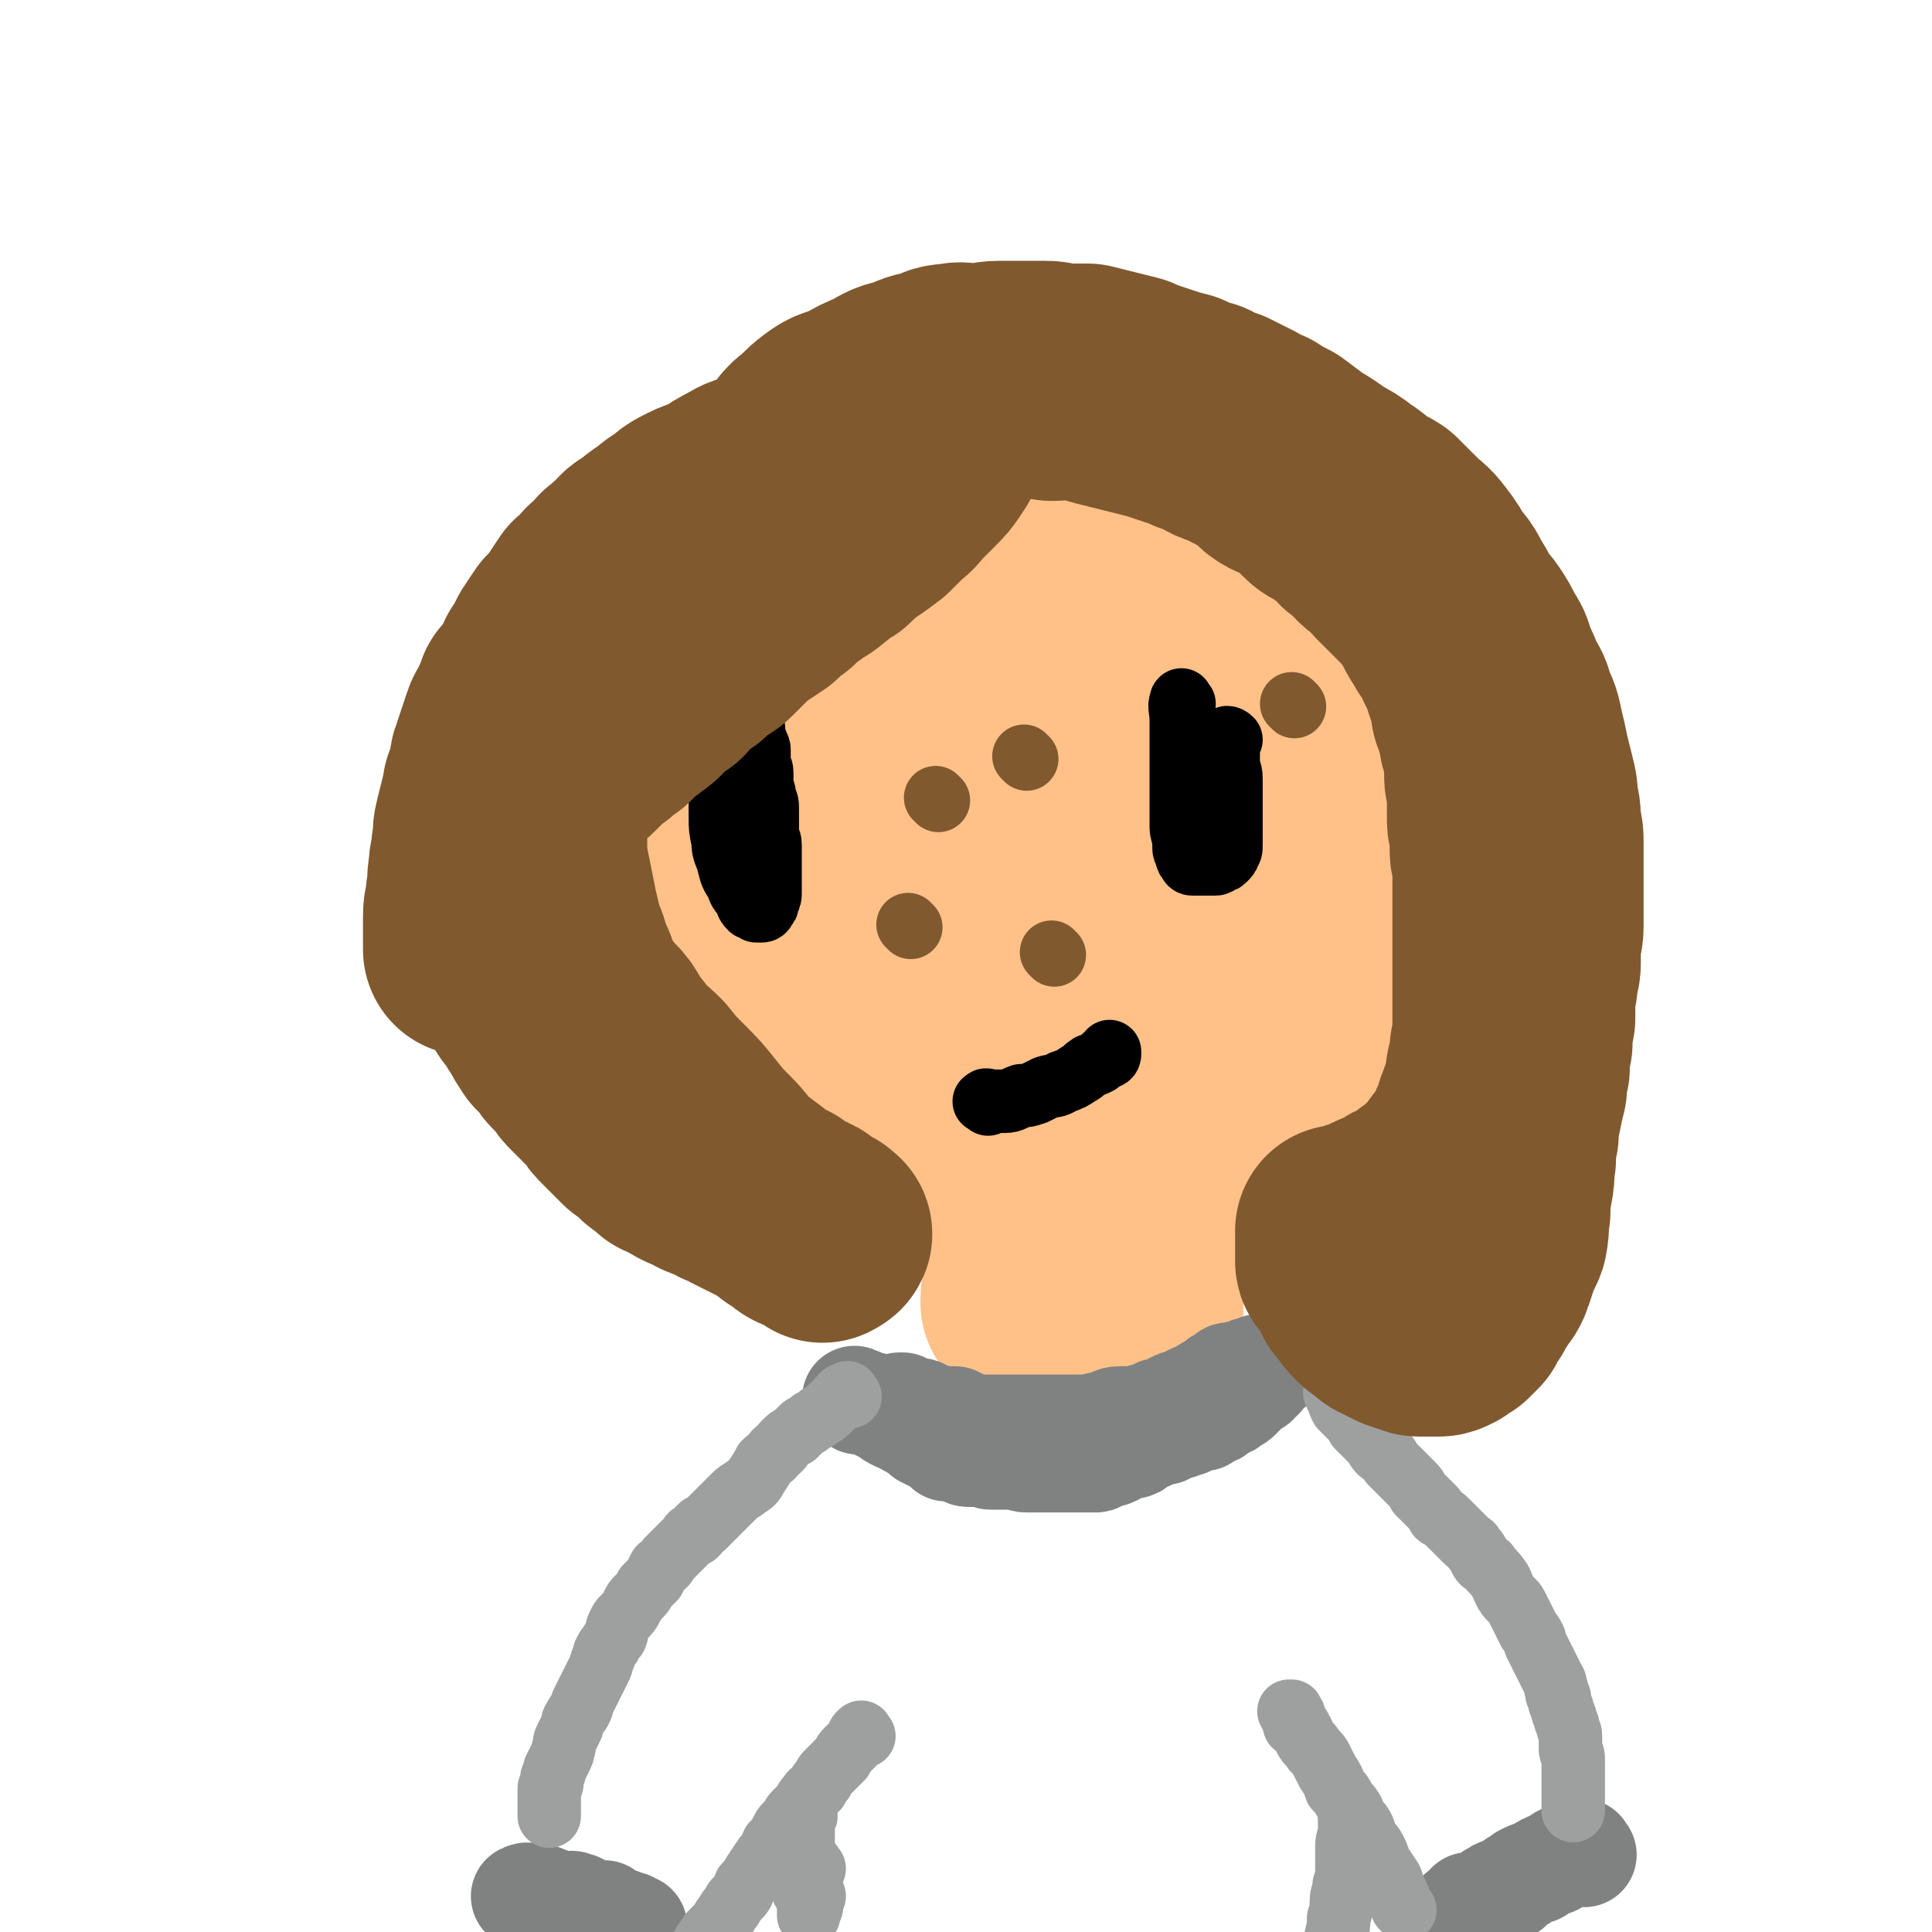 <svg viewBox='0 0 700 700' version='1.1' xmlns='http://www.w3.org/2000/svg' xmlns:xlink='http://www.w3.org/1999/xlink'><g fill='none' stroke='#000000' stroke-width='77' stroke-linecap='round' stroke-linejoin='round'><path d='M313,194c-1,-1 -1,-1 -1,-1 '/></g>
<g fill='none' stroke='#FFC188' stroke-width='77' stroke-linecap='round' stroke-linejoin='round'><path d='M394,206c-1,-1 -1,-1 -1,-1 -1,-1 -1,-1 -2,-1 -2,-1 -2,-1 -3,-2 -2,-1 -3,0 -5,-1 -2,-1 -2,-1 -5,-2 -2,-1 -2,-1 -4,-1 -3,0 -3,0 -5,0 -3,0 -3,0 -5,0 -2,0 -2,-1 -5,-1 -2,0 -2,0 -5,0 -2,0 -2,0 -4,0 -1,0 -1,0 -3,0 -1,0 -1,0 -3,0 -2,0 -2,0 -4,0 -2,0 -2,0 -3,0 -2,0 -2,0 -4,0 -1,0 -1,0 -3,0 -2,0 -2,0 -4,0 -2,0 -2,0 -5,0 -2,0 -2,0 -4,0 -1,0 -1,0 -3,0 -1,0 -1,0 -3,0 -1,0 -1,0 -3,0 -1,0 -1,0 -3,0 -1,0 -1,0 -3,0 -1,0 -1,0 -2,0 -1,0 -1,0 -2,0 -1,0 -1,0 -2,0 -1,0 -1,0 -2,0 -1,0 -1,0 -1,0 -2,0 -2,0 -3,0 -1,0 -1,0 -1,0 -2,0 -2,1 -3,1 -2,0 -2,0 -4,0 -2,0 -2,0 -4,1 -1,1 -1,1 -3,2 -1,0 -1,0 -2,0 -1,0 -1,0 -2,0 0,0 0,1 -1,1 -1,0 -1,0 -1,0 -1,0 -1,0 -1,0 -1,0 -1,1 -1,1 -1,0 -1,0 -1,0 1,0 1,0 2,0 1,0 1,0 2,0 1,0 1,-1 2,-1 1,-1 1,-1 3,-1 1,0 1,0 2,0 1,0 1,0 3,-1 0,0 0,-1 1,-1 1,-1 1,-1 2,-1 1,-1 1,0 3,-1 1,-1 1,-1 3,-2 1,0 1,0 2,0 1,-1 1,-1 3,-2 1,0 1,0 3,-1 1,0 1,-1 2,-1 1,0 1,0 3,0 2,-1 2,-1 4,-2 1,0 1,0 3,-1 2,-1 2,0 4,-1 1,0 1,-1 3,-1 2,-1 2,-1 4,-1 1,0 1,0 3,0 2,0 2,0 4,0 2,0 2,0 4,0 2,0 2,-1 4,-1 2,0 2,0 4,-1 2,0 2,0 4,-1 2,0 2,0 5,0 2,0 2,0 4,0 1,0 1,-1 3,-1 2,0 2,0 4,0 2,0 2,-1 4,-1 2,0 2,-1 4,-1 2,0 2,0 5,0 2,0 3,0 5,0 3,0 3,-1 5,-1 3,0 3,0 6,0 2,0 2,0 4,0 2,0 2,-1 5,-1 2,0 2,0 4,0 1,0 1,0 3,0 1,0 1,0 3,0 2,0 2,0 4,0 2,0 2,0 4,0 3,0 3,0 5,0 3,0 3,0 5,0 1,0 1,0 3,0 1,0 1,0 2,0 1,0 1,0 2,0 0,0 0,0 1,0 1,0 1,0 2,0 1,0 1,0 3,0 1,0 1,1 2,1 1,0 1,0 3,0 1,0 1,1 2,1 1,0 1,0 3,0 1,0 1,0 2,0 1,0 1,0 2,1 1,1 1,1 2,2 1,1 1,0 3,1 1,1 1,1 3,2 1,1 1,1 2,2 1,0 1,0 2,1 1,1 1,1 2,2 1,1 1,1 2,2 0,0 0,0 1,1 1,1 1,1 2,2 1,1 1,1 2,3 1,0 1,0 2,1 1,1 1,1 2,3 0,1 0,1 1,2 1,1 1,1 2,3 1,1 0,1 1,3 1,2 1,2 2,3 1,2 2,2 3,4 1,1 0,1 1,3 1,1 1,1 2,3 1,2 0,2 1,4 0,1 0,1 1,3 0,2 0,2 1,4 0,1 1,1 1,3 0,2 1,2 1,4 0,2 0,2 0,4 0,2 1,2 1,3 0,2 1,2 1,4 0,1 0,1 0,3 0,1 1,1 1,3 1,2 1,2 1,4 1,2 1,2 1,5 0,2 0,2 0,3 0,2 1,2 1,4 0,1 0,1 0,3 0,1 0,1 0,2 0,1 0,1 0,3 0,1 0,1 0,2 0,1 0,1 0,2 0,1 0,1 0,2 0,1 0,1 0,2 0,2 0,2 0,4 0,1 0,1 0,2 0,1 0,1 0,2 0,1 0,1 0,3 0,1 0,1 0,2 0,1 0,1 0,3 0,2 0,2 0,4 0,1 0,1 0,3 0,2 0,2 0,4 0,1 -1,1 -1,3 0,1 0,1 0,3 0,1 0,1 -1,3 0,1 0,1 -1,3 0,2 0,2 -1,5 0,2 0,2 -1,3 0,2 0,2 -1,4 0,1 0,1 -1,3 -1,1 -1,1 -2,2 0,1 0,1 -1,2 0,1 0,1 -1,3 -1,1 -1,1 -2,3 -1,1 -1,1 -2,3 -1,1 -1,1 -3,3 -1,1 -1,2 -3,3 -1,2 -1,2 -3,4 -2,1 -2,1 -4,3 -2,2 -2,2 -4,4 -2,2 -2,2 -4,4 -1,1 -1,1 -3,2 -1,1 -1,2 -3,3 -1,1 -1,1 -3,2 -1,1 -1,1 -2,2 -1,1 -1,1 -3,2 -1,0 -1,0 -2,1 -1,1 -1,2 -3,3 -2,1 -2,0 -4,1 -2,1 -2,1 -4,2 -2,1 -2,2 -5,3 -2,1 -2,1 -5,2 -2,0 -2,1 -4,1 -2,0 -2,0 -4,0 -3,0 -3,1 -6,1 -3,0 -3,0 -6,0 -4,0 -4,1 -8,1 -4,0 -4,0 -8,0 -4,0 -4,0 -7,0 -4,0 -4,0 -8,0 -4,0 -4,0 -7,-1 -4,0 -4,0 -7,-1 -3,-1 -3,-1 -6,-2 -3,-1 -3,-1 -6,-2 -3,-1 -3,-1 -6,-2 -3,-1 -3,-1 -6,-3 -4,-1 -3,-2 -6,-4 -3,-1 -4,-1 -7,-3 -3,-2 -3,-2 -5,-4 -3,-2 -3,-2 -6,-4 -2,-1 -2,-1 -4,-3 -2,-1 -2,-1 -4,-3 -2,-1 -2,-2 -4,-4 -2,-2 -2,-1 -4,-4 -3,-2 -3,-2 -5,-5 -2,-2 -2,-2 -4,-5 -1,-2 -1,-2 -3,-4 -2,-2 -2,-2 -4,-4 -2,-3 -3,-2 -4,-5 -2,-2 -2,-3 -4,-5 -1,-3 -2,-3 -4,-5 -2,-3 -2,-3 -4,-6 -2,-3 -2,-3 -4,-6 -1,-3 -1,-3 -3,-5 -1,-3 -1,-3 -3,-6 -1,-2 -1,-2 -2,-4 -1,-2 -1,-2 -2,-4 -1,-1 -1,-1 -1,-3 -1,-2 0,-2 -1,-4 -1,-3 -1,-3 -2,-6 -1,-2 -1,-2 -2,-5 0,-3 0,-3 -1,-5 -1,-2 0,-2 -1,-4 0,-2 0,-2 -1,-4 0,-2 -1,-2 -1,-4 0,-2 0,-2 0,-4 0,-1 0,-1 0,-3 0,-1 0,-1 0,-3 0,-1 0,-1 0,-3 0,-2 0,-2 0,-4 0,-2 0,-2 0,-4 0,-2 0,-2 0,-4 0,-2 0,-2 0,-3 0,-2 0,-2 0,-4 0,-1 0,-1 0,-3 0,0 0,0 0,-1 0,-1 0,-1 0,-3 0,-1 0,-1 0,-2 0,-1 0,-1 1,-3 1,-1 1,-1 2,-3 1,-2 1,-2 3,-4 1,-1 1,-1 3,-3 1,-1 1,-1 3,-2 2,-1 2,-1 4,-2 3,-1 2,-2 5,-3 2,-1 2,-1 5,-2 3,-1 3,-1 5,-2 3,-1 3,-1 6,-2 4,-1 4,-1 8,-2 5,-1 5,0 9,-1 4,0 4,-1 8,-1 5,0 5,0 10,0 5,0 5,0 10,0 5,0 5,0 10,0 6,0 6,0 11,1 5,1 5,1 10,2 4,1 4,0 8,1 3,1 2,1 5,2 2,1 2,0 5,1 1,1 1,1 3,2 2,1 2,0 4,1 1,1 1,1 3,3 1,1 1,1 2,2 1,1 1,1 2,2 1,1 1,1 3,3 1,2 1,2 3,4 1,2 1,2 2,4 1,2 0,2 1,5 0,1 0,1 0,2 0,1 0,1 0,2 0,1 0,1 -1,3 -1,2 -1,2 -3,4 -1,1 -1,2 -3,3 -2,1 -3,1 -6,3 -3,1 -2,1 -6,3 -2,1 -2,1 -5,2 -4,1 -4,1 -7,2 -4,1 -4,0 -7,1 -4,1 -4,0 -7,1 -3,1 -3,1 -6,2 -3,1 -4,0 -6,1 -4,1 -5,1 -8,2 -4,1 -4,1 -7,3 -5,2 -5,1 -10,4 -6,2 -6,2 -11,6 -4,2 -4,2 -8,6 -2,1 -2,1 -4,4 -1,1 -1,1 -2,3 -1,1 0,1 -1,3 -1,1 -1,1 -1,3 0,1 0,1 0,2 0,1 0,1 0,2 0,1 0,1 1,3 1,1 1,1 2,2 1,1 1,1 3,1 2,1 2,1 4,1 2,0 2,0 4,0 2,0 2,1 4,0 3,-1 4,-1 6,-4 4,-3 4,-4 7,-8 2,-2 1,-2 2,-5 0,0 0,0 0,-1 0,-1 0,-1 0,-1 0,-1 0,-1 0,-1 0,-2 0,-2 0,-3 0,-1 0,-1 0,-2 0,-2 0,-2 0,-4 0,-2 0,-2 1,-5 0,-3 0,-3 1,-6 2,-5 2,-5 4,-11 3,-6 3,-6 7,-11 2,-4 2,-3 5,-7 1,-1 1,-1 3,-3 1,-1 1,-1 3,-2 1,-1 1,-1 3,-1 2,0 2,0 4,0 1,0 1,0 3,0 2,0 2,0 4,0 2,0 2,0 5,0 3,0 3,0 6,0 3,0 3,0 6,1 3,0 3,0 5,1 3,1 3,1 6,2 3,1 3,1 5,2 4,3 5,3 8,5 4,3 4,3 6,6 3,3 3,3 4,6 2,3 2,3 3,6 0,3 0,3 0,6 0,3 0,3 0,5 0,3 1,4 0,7 -1,3 -1,4 -4,6 -6,3 -7,3 -15,5 -9,1 -9,0 -18,1 -5,1 -5,1 -11,2 -3,1 -3,1 -6,2 -2,1 -2,0 -4,2 -2,1 -2,1 -4,3 -2,1 -2,1 -4,3 -1,2 -1,2 -2,5 -2,3 -2,3 -3,6 -1,4 -2,4 -3,8 -1,3 -1,3 -2,7 0,4 0,4 0,8 0,5 0,5 0,10 0,4 0,4 2,8 1,4 1,4 4,8 2,2 2,2 5,5 2,2 2,1 4,3 3,1 3,2 6,3 3,1 3,1 6,1 2,0 2,0 5,0 3,0 3,0 5,0 3,0 3,0 5,-1 2,-1 3,0 4,-3 4,-5 3,-6 5,-12 1,-8 1,-9 2,-17 0,-6 0,-6 1,-12 0,-4 0,-4 0,-7 0,-2 1,-2 1,-5 1,-2 1,-2 1,-5 1,-3 0,-3 1,-6 1,-4 1,-4 2,-7 0,-3 0,-3 0,-6 0,-3 0,-3 1,-6 0,-2 0,-2 1,-4 0,-2 0,-2 1,-4 1,-1 1,-1 2,-2 1,-1 1,-1 2,-2 1,-1 1,-1 2,-2 1,-1 1,-1 2,-2 2,-1 2,0 5,-1 2,-1 1,-1 4,-2 1,0 1,-1 4,-1 2,0 2,0 5,0 2,0 2,0 4,0 2,0 2,0 4,0 2,0 2,0 4,0 2,0 3,-1 4,0 2,1 2,1 3,3 0,1 0,1 0,3 -1,3 0,4 -2,7 -3,6 -4,6 -9,11 -4,4 -4,4 -8,8 -3,3 -3,3 -6,6 -1,1 -1,2 -2,4 -1,2 -1,2 -2,4 -1,2 -1,2 -2,4 0,2 0,2 -1,4 -1,2 -1,2 -1,5 0,2 0,2 0,4 0,2 0,2 0,3 0,1 0,1 0,2 0,1 0,1 0,2 0,0 0,0 0,0 0,1 0,2 0,3 0,0 0,0 1,1 0,1 0,1 1,2 1,0 1,0 2,0 1,0 1,0 2,0 1,0 1,0 2,0 1,-1 1,-1 2,-3 1,-1 1,0 2,-2 1,-1 0,-1 1,-3 1,-1 1,-1 1,-3 1,-2 0,-2 1,-4 0,-1 0,-1 0,-3 0,-1 1,-1 1,-3 0,-2 0,-2 0,-4 0,-2 1,-2 1,-4 0,-2 0,-2 0,-5 0,-2 0,-2 0,-5 0,-2 0,-2 0,-4 0,-1 0,-1 0,-3 0,-2 0,-2 0,-4 0,-2 0,-2 0,-4 0,-2 0,-2 0,-5 0,-3 0,-3 0,-6 0,-3 0,-3 -1,-5 -1,-3 -1,-3 -2,-6 -1,-3 -1,-3 -3,-6 -1,-3 0,-4 -2,-6 -1,-2 -1,-2 -3,-4 -1,-2 -1,-2 -2,-4 0,-1 0,-1 -1,-2 -1,-1 -1,-1 -1,-1 '/><path d='M415,418c-1,-1 -1,-2 -1,-1 -1,0 0,1 0,2 0,3 0,3 0,5 0,3 0,3 0,6 0,2 -1,2 -1,4 0,2 0,2 0,5 0,3 0,3 0,6 0,2 0,2 0,4 0,2 0,3 0,5 0,2 -1,2 -1,5 0,3 0,3 0,5 0,2 0,2 0,4 0,2 0,2 0,4 0,1 0,1 0,3 0,1 0,1 0,2 '/><path d='M376,419c-1,-1 -1,-2 -1,-1 -1,1 0,2 0,4 0,2 0,2 0,5 0,2 0,2 0,3 0,3 -1,3 -1,6 0,3 0,3 0,6 0,3 0,3 0,6 0,3 -1,3 -1,5 0,2 0,2 0,4 0,1 0,1 0,3 0,1 0,1 0,3 0,0 0,0 0,1 0,1 0,1 0,2 0,0 0,0 0,1 0,1 0,1 0,2 0,0 0,0 0,0 0,1 -1,0 -1,1 0,0 0,0 0,1 0,0 0,0 0,1 0,0 0,0 0,0 '/></g>
<g fill='none' stroke='#808282' stroke-width='38' stroke-linecap='round' stroke-linejoin='round'><path d='M311,508c-1,-1 -2,-2 -1,-1 0,0 1,0 3,1 1,1 1,0 3,1 1,0 1,0 2,1 1,0 1,0 2,1 1,0 1,0 2,1 1,1 1,1 3,2 0,0 1,0 2,0 1,0 0,1 2,2 1,0 1,0 2,1 1,1 1,0 2,1 1,1 1,1 2,2 1,0 1,0 2,1 1,0 1,0 2,1 1,0 1,0 2,1 1,0 1,1 2,2 0,0 0,-1 1,-1 1,0 1,0 2,0 0,0 0,1 1,1 1,1 1,1 2,1 1,1 1,1 3,1 1,0 1,0 2,0 0,0 0,0 1,0 1,0 1,0 2,0 1,0 1,1 2,1 1,0 1,0 2,0 1,0 1,0 2,0 1,0 1,0 2,0 1,0 1,0 2,0 1,0 1,0 2,0 1,0 1,1 3,1 1,0 1,0 3,0 1,0 1,0 2,0 1,0 1,0 3,0 1,0 1,0 3,0 1,0 1,0 2,0 1,0 1,0 3,0 1,0 1,0 3,0 1,0 1,0 2,0 2,0 2,0 4,0 1,0 1,-1 2,-1 1,-1 1,-1 3,-1 1,0 1,0 2,-1 1,0 1,0 2,-1 1,0 1,0 2,-1 1,0 1,0 2,0 1,0 1,0 2,-1 1,-1 1,-1 2,-2 1,0 1,0 2,0 2,-1 2,-1 4,-2 1,0 1,0 2,0 0,0 0,-1 1,-1 1,-1 1,-1 2,-1 1,0 1,0 2,0 0,0 0,-1 1,-1 1,0 1,0 2,0 1,-1 1,-1 2,-2 1,0 1,0 2,0 1,0 1,0 2,0 0,0 0,-1 1,-1 1,-1 1,0 2,-1 1,0 1,0 2,-1 0,0 0,0 1,-1 1,0 1,0 2,-1 1,0 1,0 2,-1 0,0 0,0 1,-1 1,0 1,0 2,-1 1,-1 1,-1 2,-2 1,-1 1,-1 2,-2 1,-1 1,-1 2,-1 0,-1 0,-1 0,-1 1,-1 1,-1 2,-1 0,-1 0,-1 0,-1 1,-1 1,-1 1,-2 0,0 0,0 1,0 0,0 0,0 0,0 1,0 0,-1 1,-1 0,0 0,0 1,0 0,0 -1,-1 -1,-1 -1,0 -1,1 -3,1 -1,0 -1,0 -3,1 -1,0 -1,0 -3,1 -1,0 -1,0 -3,1 -1,0 -1,0 -1,0 -2,0 -2,0 -3,1 0,0 0,0 0,1 -2,0 -2,0 -3,1 -1,1 -1,1 -3,2 -1,0 -1,1 -2,2 -2,1 -2,0 -4,1 -2,1 -1,1 -3,2 -2,0 -2,0 -4,1 -1,1 -1,1 -2,2 -1,0 -1,0 -3,0 -1,0 -1,1 -2,1 -1,1 -1,0 -3,1 -1,0 -1,0 -3,1 -1,0 -1,0 -2,0 -2,0 -3,0 -4,0 -3,0 -3,1 -5,2 -3,0 -3,0 -6,1 -2,0 -2,0 -5,0 -1,0 -1,0 -3,0 -1,0 -1,0 -3,0 -1,0 -1,0 -3,0 -1,0 -1,0 -3,0 -1,0 -1,0 -2,0 -1,0 -1,0 -2,0 -1,0 -1,0 -2,0 -1,0 -1,0 -3,0 -1,0 -1,0 -3,0 -1,0 -1,0 -3,0 -1,0 -1,0 -3,0 -1,0 -1,0 -3,0 -1,0 -1,0 -3,0 -2,0 -2,0 -4,-1 -2,-1 -2,-1 -4,-2 -2,0 -2,0 -4,0 -2,0 -2,0 -4,-1 -1,0 -1,0 -3,-1 -1,0 -1,-1 -2,-1 -1,0 -1,0 -1,0 -1,0 -1,0 -1,0 -1,0 -1,0 -1,0 -1,0 -1,0 -1,0 0,0 0,-1 0,-1 0,0 -1,0 -1,0 -1,0 -1,0 -1,0 0,0 0,-1 0,-1 0,0 0,0 -1,0 '/><path d='M191,688c-1,-1 -2,-1 -1,-1 1,-1 2,0 4,0 2,0 2,0 4,1 3,1 3,1 6,2 2,0 3,-1 4,0 2,0 2,1 4,2 1,0 1,0 3,1 1,0 1,0 2,0 1,0 1,0 2,0 1,1 1,1 2,2 1,0 1,0 2,1 1,0 1,0 2,0 0,0 0,1 1,1 1,0 1,0 2,0 0,0 0,1 0,1 1,0 1,0 2,0 '/><path d='M574,672c-1,-1 -1,-2 -1,-1 -2,0 -3,0 -4,1 -4,1 -3,1 -6,3 -3,1 -3,1 -6,3 -3,1 -3,1 -5,2 -1,1 -1,1 -3,2 -1,1 -1,1 -2,2 -1,1 -1,0 -3,1 -1,0 -1,0 -2,1 -1,1 -1,0 -2,1 0,0 0,0 -1,1 -1,0 -1,0 -2,1 -1,0 -1,0 -2,1 0,0 0,0 -1,0 0,0 0,0 0,0 -1,0 -1,0 -1,0 -1,0 -1,0 -1,1 -1,1 -1,1 -1,2 0,0 0,0 -1,0 -1,0 -1,0 -1,0 0,0 0,0 1,0 1,0 1,0 1,0 1,0 1,0 1,0 '/></g>
<g fill='none' stroke='#9EA0A0' stroke-width='23' stroke-linecap='round' stroke-linejoin='round'><path d='M308,506c-1,-1 -1,-2 -1,-1 -2,0 -2,1 -4,3 -1,1 -1,1 -3,3 -1,1 -1,1 -3,2 -1,1 -1,1 -3,2 -1,1 -1,1 -3,2 -1,1 -1,1 -3,3 -2,1 -2,1 -4,3 -1,1 -1,2 -3,3 -1,2 -2,2 -4,4 -1,2 -1,2 -3,5 -1,2 -1,2 -4,4 -1,1 -2,1 -4,3 -1,1 -1,1 -3,3 -1,1 -1,1 -2,2 -1,1 -1,1 -2,2 -1,1 -1,1 -2,2 -1,1 -1,1 -2,2 0,0 0,0 -1,0 0,0 0,0 -1,1 0,1 0,1 -1,2 -1,0 -1,0 -1,0 -1,0 -1,1 -1,1 -1,1 -1,1 -2,2 -1,1 -1,1 -2,2 -1,1 -1,1 -2,2 -1,1 -1,1 -2,2 -1,2 -1,2 -3,3 -1,2 -1,2 -2,4 -1,1 -1,1 -3,3 -1,2 -1,2 -3,4 -1,1 -1,1 -2,3 -1,2 -1,2 -3,4 -1,1 -1,1 -2,3 -1,2 0,2 -1,4 -1,1 -1,1 -2,3 -1,1 -1,1 -2,3 0,1 0,1 -1,3 0,1 0,1 -1,3 -1,2 -1,2 -2,4 -1,2 -1,2 -2,4 -1,2 -1,2 -2,4 0,1 0,1 -1,3 -1,1 -1,1 -2,3 -1,1 0,1 -1,3 -1,2 -1,2 -2,4 -1,2 0,2 -1,4 0,1 0,1 -1,3 -1,2 -1,2 -2,4 0,1 0,1 -1,3 0,1 0,1 0,2 0,1 -1,1 -1,2 0,1 0,1 0,2 0,0 0,0 0,0 0,1 0,1 0,3 0,1 0,1 0,3 0,1 0,1 0,2 0,0 0,-1 0,-1 0,0 0,0 0,0 '/><path d='M485,506c-1,-1 -2,-2 -1,-1 0,0 0,1 1,2 0,1 0,1 1,3 1,1 1,1 2,2 1,1 1,1 2,2 1,1 1,1 2,3 1,1 1,1 2,2 1,1 1,1 2,2 1,1 1,1 3,3 0,1 0,1 1,2 1,1 1,0 2,1 1,1 1,1 2,3 1,1 1,1 3,3 1,1 1,1 2,2 1,1 1,1 3,3 1,1 1,1 2,3 1,1 1,1 3,3 1,1 1,1 2,2 1,1 1,1 2,3 1,1 1,0 3,2 1,1 1,1 3,3 1,1 1,1 2,2 1,1 1,1 2,2 2,2 2,1 3,3 1,1 1,1 2,3 1,2 1,2 3,3 2,3 2,2 4,5 1,1 1,2 2,4 1,2 1,2 3,4 1,1 1,1 2,3 1,2 1,2 2,4 1,2 1,2 2,4 1,1 1,1 2,3 0,1 0,1 1,3 1,2 1,2 2,4 1,2 1,2 2,4 1,2 1,2 2,4 1,1 0,2 1,3 0,2 0,2 1,3 0,2 0,2 1,4 0,1 0,1 1,3 0,1 0,1 1,3 0,2 1,2 1,4 0,2 0,2 0,5 0,1 1,1 1,3 0,1 0,1 0,3 0,1 0,1 0,3 0,1 0,1 0,2 0,1 0,1 0,2 0,1 0,1 0,2 0,1 0,1 0,3 0,0 0,0 0,1 0,1 0,1 0,2 0,0 0,0 0,1 '/><path d='M313,629c-1,-1 -1,-2 -1,-1 -1,0 -1,1 -2,3 -1,1 -1,1 -3,3 -1,1 -1,1 -2,3 -1,1 -1,1 -3,3 -1,1 -1,1 -2,2 -1,1 -1,1 -2,3 -1,1 -1,1 -2,3 -1,1 -2,1 -3,3 -1,1 -1,1 -2,3 -1,1 -1,1 -3,3 -1,1 -1,2 -3,4 -1,1 -1,1 -2,3 -1,2 -1,2 -3,4 -1,2 -1,3 -3,5 -2,3 -2,3 -4,6 -1,2 -1,2 -3,4 -1,3 -1,3 -3,5 -1,1 -1,1 -2,3 -1,1 -1,1 -2,3 -1,1 -1,1 -2,3 -1,1 -1,1 -3,3 -1,1 -1,1 -2,3 -1,1 -1,1 -2,3 0,0 0,0 0,1 0,0 0,0 0,0 0,0 0,0 0,0 '/><path d='M509,692c-1,-1 -1,-1 -1,-1 -1,-2 -1,-3 -2,-5 -1,-2 -1,-2 -2,-5 -2,-3 -2,-3 -4,-6 -1,-3 -1,-3 -2,-5 -1,-2 -2,-2 -3,-4 -1,-2 0,-2 -2,-5 -1,-1 -2,-1 -3,-3 -2,-2 -1,-3 -3,-6 -1,-2 -1,-2 -3,-4 -1,-3 -1,-3 -3,-6 -1,-2 -1,-2 -2,-4 -1,-2 -1,-2 -3,-4 -1,-2 -2,-2 -3,-4 -1,-2 -1,-2 -2,-4 -1,-1 -1,0 -2,-1 0,-1 0,-1 0,-2 0,0 0,0 0,0 0,-1 0,0 0,0 0,-1 0,-1 0,-1 0,-1 -1,0 -1,0 0,0 0,-1 0,-1 0,-1 0,0 0,0 0,0 0,1 0,1 0,-1 0,-2 0,-2 0,0 0,0 -1,0 '/><path d='M292,658c-1,-1 -1,-2 -1,-1 -1,0 0,1 0,2 0,2 0,2 0,4 0,3 0,3 0,6 0,2 0,2 0,4 0,2 0,2 0,4 0,2 0,2 0,4 0,0 0,0 0,1 0,1 0,1 0,2 0,0 0,0 0,1 '/><path d='M490,656c-1,-1 -1,-2 -1,-1 -1,0 0,1 0,2 0,3 0,3 0,5 0,4 -1,4 -1,7 0,4 0,4 0,7 0,4 0,4 -1,7 0,3 -1,3 -1,6 0,3 0,3 -1,6 0,3 0,3 -1,7 0,2 0,2 -1,4 0,3 0,3 -1,5 0,2 0,2 0,4 0,0 -1,0 -1,1 0,1 0,1 0,2 0,0 0,0 0,1 '/><path d='M295,687c-1,-1 -1,-2 -1,-1 -1,0 -1,1 -1,3 0,1 0,1 0,3 0,1 0,1 0,2 0,0 0,0 0,0 '/><path d='M295,677c-1,-1 -1,-2 -1,-1 -1,0 0,0 0,1 0,2 0,2 0,5 0,2 0,2 0,5 0,2 0,3 0,4 '/></g>
<g fill='none' stroke='#81592F' stroke-width='23' stroke-linecap='round' stroke-linejoin='round'><path d='M330,336c-1,-1 -1,-1 -1,-1 '/><path d='M372,275c-1,-1 -1,-1 -1,-1 '/><path d='M433,313c-1,-1 -1,-1 -1,-1 '/><path d='M469,256c-1,-1 -1,-1 -1,-1 '/><path d='M382,346c-1,-1 -1,-1 -1,-1 '/><path d='M340,290c-1,-1 -1,-1 -1,-1 '/><path d='M272,310c-1,-1 -1,-1 -1,-1 '/></g>
<g fill='none' stroke='#000000' stroke-width='23' stroke-linecap='round' stroke-linejoin='round'><path d='M262,271c-1,-1 -1,-2 -1,-1 -1,2 0,2 0,5 0,6 0,6 0,11 0,5 0,5 0,10 0,4 0,4 1,9 0,4 1,4 2,8 1,4 1,4 3,7 1,3 1,3 3,5 1,2 0,2 2,4 1,0 1,0 2,1 1,0 1,0 2,0 0,0 0,0 0,0 1,0 1,-1 1,-1 1,-1 1,-1 1,-2 1,-2 1,-2 1,-4 0,-3 0,-3 0,-6 0,-3 0,-3 0,-6 0,-3 0,-3 0,-5 0,-2 -1,-2 -1,-4 0,-2 0,-2 0,-4 0,-2 0,-2 0,-4 0,-3 0,-3 -1,-5 0,-3 -1,-3 -1,-5 0,-2 0,-2 0,-4 0,-2 -1,-2 -1,-4 0,-2 0,-2 0,-4 0,-1 0,-1 -1,-3 0,-1 -1,-1 -1,-2 0,-1 0,-2 0,-3 0,0 0,0 0,1 0,0 0,0 0,1 -1,1 -1,0 -2,2 -1,1 -1,2 -1,4 0,2 0,2 0,5 0,2 0,2 0,5 0,4 0,4 0,7 0,4 1,4 1,7 0,3 0,3 0,6 0,2 1,2 1,4 0,0 0,0 0,1 0,0 0,0 0,0 0,1 0,1 1,1 0,0 0,0 0,0 1,0 1,0 1,1 0,0 0,1 0,1 0,-1 0,-2 0,-3 0,-1 0,-1 0,-3 0,-2 0,-2 0,-5 0,-1 0,-1 0,-3 0,-1 0,-1 0,-3 0,0 0,0 0,-1 0,-1 0,-1 0,-1 0,-1 0,-1 0,-1 '/><path d='M429,255c-1,-1 -1,-2 -1,-1 -1,2 0,3 0,7 0,4 0,4 0,8 0,4 0,4 0,8 0,4 0,4 0,7 0,4 0,4 0,8 0,3 0,3 0,6 0,3 0,3 1,6 0,1 0,1 0,3 0,1 0,1 1,3 0,1 0,1 1,2 0,0 0,1 1,1 0,0 0,0 1,0 0,0 0,0 1,0 1,0 1,0 3,0 1,0 1,0 3,0 1,0 1,0 2,-1 1,0 1,0 2,-1 1,-1 1,-1 1,-2 1,-1 1,-1 1,-3 0,-2 0,-2 0,-5 0,-2 0,-2 0,-5 0,-2 0,-2 0,-4 0,-2 0,-2 0,-5 0,-2 0,-2 0,-5 0,-3 -1,-3 -1,-6 0,-1 0,-1 0,-3 0,-1 0,-1 0,-3 0,0 0,0 0,-1 0,0 0,0 0,-1 0,0 1,0 1,0 -1,-1 -2,-1 -2,0 -1,1 0,1 -1,3 0,1 -1,1 -1,3 0,2 0,2 0,4 0,2 -1,2 -1,4 0,1 0,1 0,3 0,1 0,1 0,2 0,0 0,0 0,1 0,0 0,0 0,1 0,0 0,0 0,1 0,0 0,1 0,0 0,0 0,-1 0,-2 0,-2 0,-2 0,-3 0,-3 0,-3 0,-5 0,-2 0,-2 0,-4 0,-2 0,-2 0,-4 0,-1 0,-1 0,-1 '/><path d='M358,400c-1,-1 -2,-1 -1,-1 0,-1 1,0 2,0 2,0 2,0 5,0 3,0 3,-1 6,-2 2,0 2,0 5,-1 2,-1 2,-1 4,-2 3,-1 3,0 6,-2 3,-1 3,-1 6,-3 2,-1 1,-1 4,-3 1,0 1,0 3,-1 0,0 0,0 1,-1 0,0 0,0 1,-1 0,0 0,0 0,0 1,-1 1,0 1,0 1,0 1,-1 1,-1 0,-1 0,-1 0,-1 '/></g>
<g fill='none' stroke='#81592F' stroke-width='77' stroke-linecap='round' stroke-linejoin='round'><path d='M347,144c-1,-1 -1,-2 -1,-1 -1,1 0,2 0,3 0,3 -1,3 -2,6 -1,3 -1,3 -3,6 -1,4 -1,4 -3,7 -2,3 -2,3 -5,6 -2,2 -2,2 -5,5 -2,2 -2,3 -5,5 -3,3 -3,3 -6,6 -4,3 -4,3 -7,5 -4,3 -4,3 -7,6 -4,2 -4,3 -7,5 -3,3 -4,2 -7,5 -3,2 -3,2 -6,5 -3,2 -3,2 -6,5 -3,2 -3,2 -6,4 -3,2 -3,2 -6,5 -2,2 -2,2 -5,5 -2,2 -2,1 -5,3 -2,2 -2,2 -4,4 -2,1 -2,1 -4,3 -3,2 -3,2 -5,5 -3,2 -3,2 -6,4 -2,3 -2,3 -5,5 -2,2 -2,1 -5,4 -1,1 -1,1 -3,3 -2,1 -2,1 -4,3 -1,1 -1,1 -3,2 -1,1 -1,1 -3,3 -1,1 -1,1 -3,3 -1,1 -1,1 -3,2 -1,1 -1,1 -3,3 -1,1 -1,1 -2,2 -1,1 -1,1 -3,3 -1,1 -1,1 -2,3 -1,1 -1,1 -3,3 -1,1 -1,1 -2,3 0,1 0,1 -1,2 -1,1 0,2 -1,3 -1,1 -1,0 -2,1 0,1 0,1 -1,2 0,1 0,1 -1,2 0,1 0,1 -1,2 0,1 0,1 -1,2 0,2 0,2 -1,4 0,2 0,2 0,4 0,2 -1,2 -1,4 0,3 0,3 0,5 0,2 0,2 0,5 0,2 0,3 0,5 0,3 0,3 1,5 1,4 1,4 2,7 1,3 1,3 2,6 1,4 1,4 3,7 1,3 2,3 4,6 1,2 1,2 3,5 1,2 1,2 3,5 2,2 2,2 4,4 1,2 1,2 3,4 1,1 1,1 3,3 1,2 1,2 3,4 2,2 2,2 4,4 2,2 2,2 4,4 1,2 1,2 3,4 2,2 2,2 4,4 1,1 1,1 3,3 2,1 2,1 4,3 1,1 1,1 2,2 1,1 1,0 2,1 2,1 2,2 3,3 2,0 2,0 3,1 1,1 1,1 3,2 1,0 1,1 2,1 1,1 1,0 3,1 1,1 1,1 3,2 2,1 2,0 4,1 1,1 1,1 3,2 1,1 1,0 3,1 1,1 1,1 3,2 1,0 1,0 2,1 1,0 1,0 2,1 1,0 1,0 2,1 1,0 1,0 2,1 1,0 1,0 2,1 1,0 1,0 2,1 1,0 1,0 2,0 1,1 1,1 2,2 1,0 1,0 2,1 1,0 1,0 2,1 1,0 1,0 2,1 1,0 1,0 2,1 1,1 1,1 2,2 0,0 0,-1 1,0 0,0 0,1 1,1 0,0 1,0 1,0 0,0 0,1 0,2 0,0 2,-1 1,-1 0,0 -1,0 -2,0 -2,-1 -2,-1 -4,-2 -3,-1 -3,-1 -5,-3 -4,-2 -3,-2 -6,-4 -4,-3 -4,-3 -7,-6 -4,-3 -4,-3 -8,-6 -4,-4 -4,-5 -8,-9 -4,-4 -4,-4 -8,-9 -4,-5 -4,-5 -8,-9 -5,-5 -5,-5 -9,-10 -4,-4 -5,-4 -8,-8 -4,-5 -4,-5 -7,-10 -3,-4 -4,-3 -6,-7 -3,-4 -3,-4 -5,-8 -1,-4 -1,-4 -3,-7 -1,-5 -1,-5 -3,-9 -1,-5 -1,-5 -2,-9 -1,-5 -1,-5 -2,-10 -1,-5 -1,-5 -2,-10 0,-5 0,-6 0,-11 0,-5 0,-5 0,-10 0,-5 0,-5 0,-9 0,-4 0,-4 0,-8 0,-4 0,-4 1,-8 0,-5 0,-5 1,-9 1,-4 2,-4 4,-7 2,-5 2,-5 4,-9 3,-4 3,-4 6,-8 3,-4 3,-4 6,-8 4,-4 4,-4 7,-8 3,-4 3,-4 6,-7 4,-3 4,-3 7,-6 3,-2 3,-2 6,-5 4,-2 4,-2 8,-5 4,-2 5,-2 9,-4 4,-3 4,-3 8,-6 4,-2 4,-1 7,-3 4,-2 4,-3 7,-5 4,-1 4,-1 7,-3 5,-1 5,-1 9,-3 4,-1 4,-1 7,-3 3,-1 3,-1 6,-2 3,-1 3,-1 6,-2 2,0 2,0 4,-1 1,0 1,-1 2,-1 0,-1 0,0 0,0 -2,0 -2,0 -4,0 -3,0 -3,0 -6,1 -2,0 -2,0 -5,1 -2,0 -2,0 -5,1 -4,1 -4,1 -7,2 -3,1 -3,1 -6,2 -4,1 -4,1 -8,3 -4,1 -4,1 -7,3 -4,1 -5,1 -8,3 -4,2 -4,2 -8,5 -4,2 -4,1 -8,3 -4,2 -4,2 -7,5 -3,1 -3,2 -6,4 -3,2 -3,2 -5,4 -3,2 -3,1 -5,4 -3,2 -3,3 -6,5 -2,3 -2,3 -5,5 -2,3 -2,3 -5,5 -2,3 -2,3 -4,6 -2,3 -2,3 -5,6 -2,3 -2,3 -4,6 -2,4 -2,4 -4,7 -1,3 -1,4 -3,6 -2,3 -2,3 -4,5 -1,3 -1,3 -2,5 -1,4 -2,3 -3,6 -1,3 -1,3 -2,6 -1,3 -1,3 -2,6 -1,2 0,3 -1,5 -1,4 -1,3 -2,6 0,3 0,3 -1,5 -1,4 -1,4 -2,8 -1,4 0,4 -1,8 0,4 -1,4 -1,8 -1,5 0,5 -1,9 0,4 -1,4 -1,8 0,5 0,5 0,9 0,2 0,2 0,3 0,0 0,0 0,0 0,0 0,0 0,0 '/><path d='M352,142c-1,-1 -2,-1 -1,-1 1,-1 1,0 3,0 4,0 4,0 7,0 5,0 5,0 9,0 6,1 5,1 11,2 5,0 5,-1 10,0 4,0 4,1 8,2 4,1 4,1 8,2 4,1 4,1 8,2 4,1 4,1 7,2 3,1 3,1 6,2 3,1 3,1 5,2 3,0 3,0 5,1 2,1 1,2 4,3 2,1 2,0 4,1 3,1 2,2 5,3 2,1 3,1 5,3 4,2 3,3 6,5 3,2 4,1 6,3 3,1 3,2 5,3 2,2 2,2 4,4 2,2 2,2 5,3 2,2 2,2 5,4 2,1 2,1 4,4 3,2 2,2 5,4 2,3 2,2 5,4 2,3 2,3 5,6 2,2 2,2 5,5 2,2 2,2 4,4 2,3 2,2 4,5 1,1 1,2 2,4 1,2 1,2 3,5 1,2 1,2 3,4 1,2 1,2 2,5 1,2 1,2 2,4 1,3 1,3 2,6 1,3 1,3 2,6 0,3 0,3 1,5 1,4 1,3 2,6 0,3 0,3 1,5 0,3 1,3 1,6 0,2 0,2 0,5 0,3 1,3 1,5 0,3 0,3 0,5 0,3 0,3 0,6 0,3 1,2 1,6 0,2 0,2 0,5 0,3 1,2 1,5 0,3 0,3 0,7 0,3 0,3 0,6 0,3 0,3 0,7 0,3 0,3 0,6 0,3 0,3 0,6 0,3 0,3 0,7 0,3 0,3 0,6 0,3 0,3 0,6 0,3 0,3 0,6 0,2 0,2 0,5 0,3 0,3 -1,5 0,4 0,3 -1,7 -1,2 0,3 -1,5 0,3 0,3 -1,6 -1,2 -1,1 -2,4 -1,2 0,2 -1,4 -1,2 -1,2 -2,4 -1,3 -1,2 -2,5 -1,1 0,1 -1,3 -1,1 -2,1 -3,2 -1,1 0,1 -1,3 -1,1 -1,1 -2,2 -1,1 -1,1 -2,2 -1,1 -1,1 -3,2 -1,1 -1,1 -2,2 -2,1 -2,1 -4,3 -1,1 -1,1 -2,2 -1,1 -1,0 -3,1 -1,0 -1,0 -2,1 0,0 0,0 -1,1 -1,1 -1,1 -1,2 -2,0 -2,0 -3,0 0,0 0,0 -1,0 -1,0 -1,0 -2,1 0,0 0,1 -1,1 -1,1 -1,1 -2,1 -1,0 -1,0 -2,0 -1,0 -1,0 -3,1 -1,0 -1,0 -2,1 0,0 0,0 -1,0 0,0 0,0 0,0 -1,0 -1,0 -1,0 0,0 -1,0 -1,0 0,1 0,1 0,3 0,2 0,2 0,3 0,3 0,3 0,5 0,1 1,1 2,3 1,1 1,1 2,3 1,2 1,2 2,4 1,1 1,1 2,2 1,2 1,2 3,4 1,1 1,1 3,2 1,1 1,1 2,2 0,0 1,0 2,1 1,0 1,0 2,1 1,0 1,0 2,1 1,0 1,0 2,0 0,0 0,1 1,1 0,0 0,0 1,0 1,0 1,1 2,1 1,0 1,0 2,0 1,0 1,0 3,0 1,0 1,0 2,0 1,0 1,0 3,-1 1,-1 1,-1 3,-2 1,-1 1,-1 3,-3 1,-2 1,-2 3,-5 1,-2 1,-2 3,-5 1,-2 2,-2 3,-5 1,-3 1,-3 2,-6 1,-4 2,-4 3,-7 1,-5 0,-5 1,-9 0,-5 0,-5 1,-10 1,-5 0,-5 1,-9 0,-5 0,-5 1,-9 0,-4 0,-4 1,-8 1,-5 1,-5 2,-9 0,-4 0,-4 1,-7 0,-5 0,-5 1,-9 0,-4 0,-4 1,-9 0,-4 0,-4 0,-7 0,-4 1,-4 1,-7 0,-3 1,-3 1,-6 0,-3 0,-3 0,-6 0,-4 1,-4 1,-7 0,-3 0,-3 0,-6 0,-4 0,-4 0,-7 0,-3 0,-3 0,-6 0,-4 0,-4 0,-7 0,-3 0,-3 0,-6 0,-3 -1,-3 -1,-6 0,-4 0,-4 -1,-7 0,-4 0,-4 -1,-8 -1,-4 -1,-4 -2,-8 -1,-5 -1,-5 -2,-9 -1,-5 -1,-5 -3,-9 -1,-4 -1,-4 -3,-7 -2,-5 -2,-5 -4,-9 -1,-4 -1,-4 -3,-7 -2,-4 -2,-4 -4,-7 -2,-3 -3,-3 -5,-6 -1,-3 -1,-3 -3,-6 -2,-4 -2,-4 -5,-7 -2,-4 -2,-4 -5,-8 -3,-4 -3,-3 -7,-7 -3,-3 -3,-3 -7,-7 -3,-2 -3,-1 -6,-3 -3,-3 -3,-3 -6,-5 -4,-3 -4,-3 -8,-5 -4,-3 -4,-3 -9,-6 -4,-3 -4,-3 -8,-6 -4,-2 -4,-2 -7,-4 -3,-1 -3,-1 -6,-3 -4,-2 -4,-2 -8,-4 -4,-1 -4,-1 -7,-3 -4,-1 -4,-1 -8,-3 -4,-1 -4,-1 -7,-2 -3,-1 -3,-1 -6,-2 -3,-1 -3,-1 -5,-2 -4,-1 -4,-1 -8,-2 -4,-1 -4,-1 -8,-2 -4,0 -4,0 -8,0 -4,0 -4,-1 -7,-1 -4,0 -4,0 -8,0 -5,0 -5,0 -9,0 -4,0 -4,1 -9,1 -4,0 -4,-1 -8,0 -4,0 -4,1 -7,2 -5,1 -5,1 -9,3 -5,1 -5,1 -10,4 -5,2 -5,2 -10,5 -5,2 -5,1 -9,4 -4,3 -4,4 -8,7 -2,2 -2,2 -3,4 0,0 0,0 0,0 0,0 0,0 0,0 '/></g>
</svg>